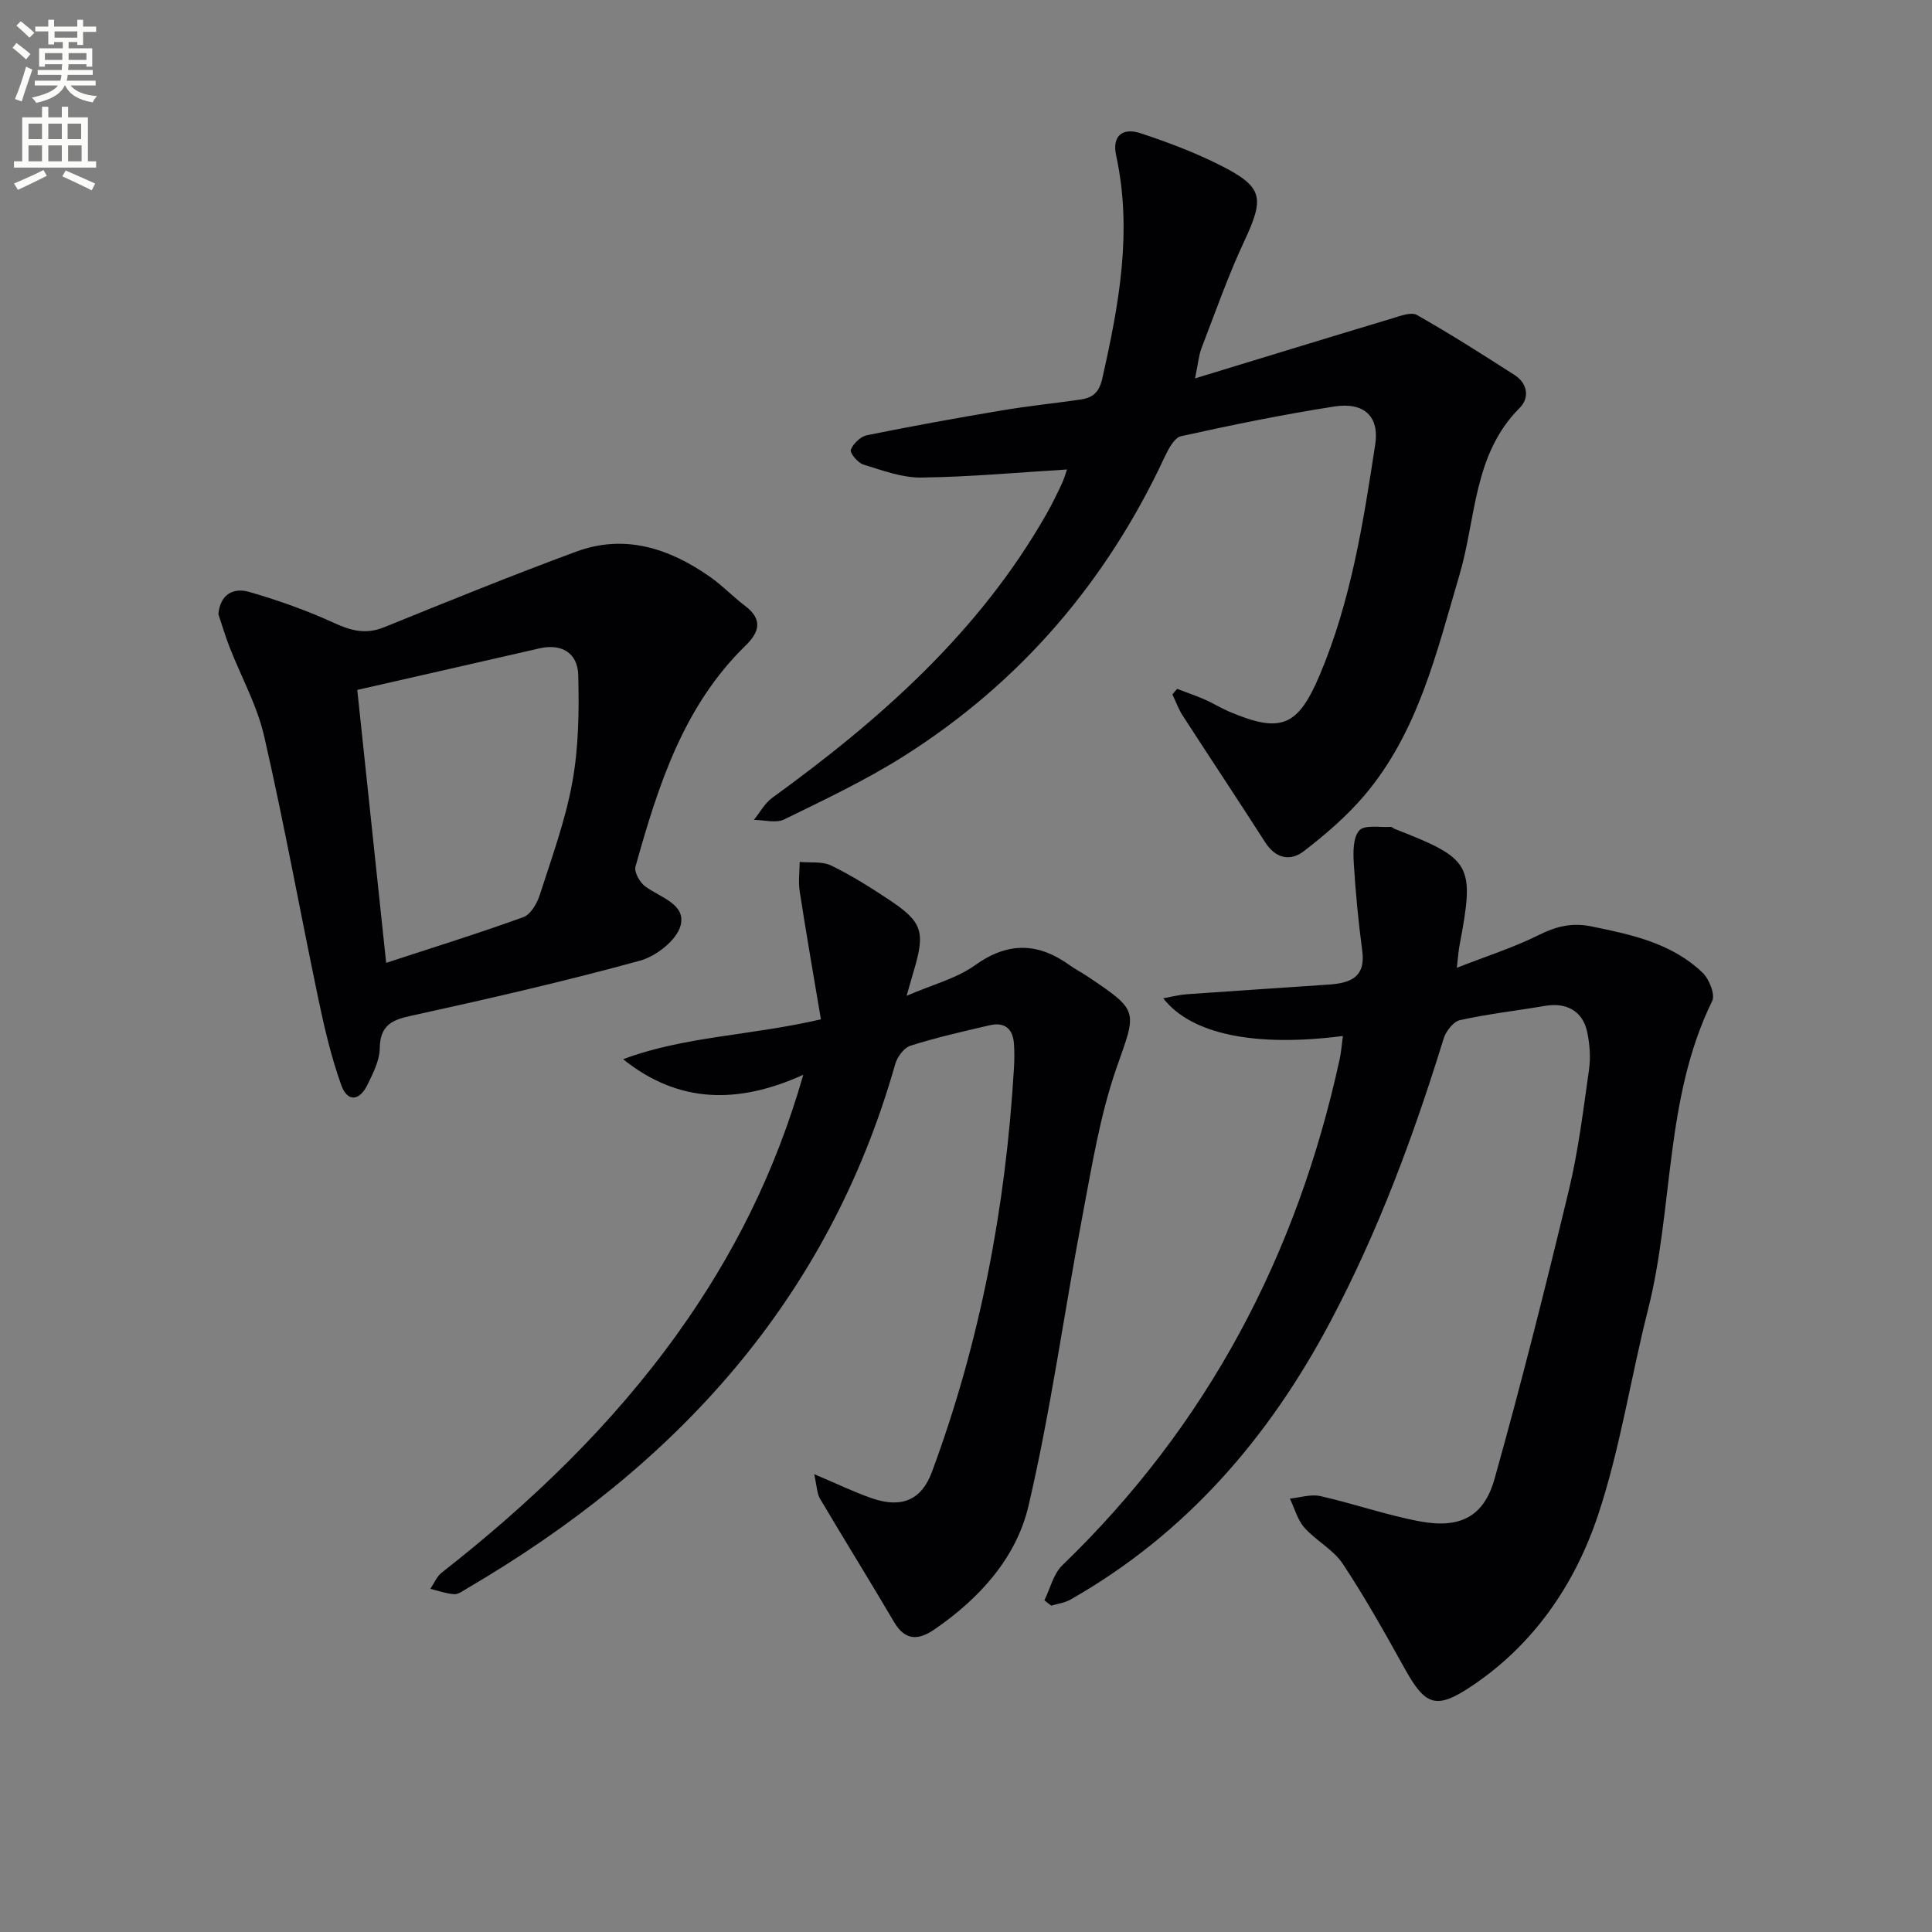 <svg enable-background="new 0 0 400 400" viewBox="0 0 400 400" xmlns="http://www.w3.org/2000/svg"><rect x="0" y="0" width="400" height="400" fill="#808080" stroke="none"/><path d="m2.6 9.9.8-1c.9.7 1.9 1.4 2.9 2.3l-.9 1.1c-1.1-1-2-1.8-2.8-2.4zm.5 10.6c.9-2.1 1.6-4.3 2.3-6.7.4.2.8.4 1.3.6-.7 2.1-1.5 4.3-2.2 6.6zm.3-15.2.9-.9c1 .8 2 1.6 2.8 2.4l-1 1c-.9-.9-1.8-1.7-2.7-2.5zm12.6-1.2h1.2v1.4h2.7v1.1h-2.7v2.7h-1.2v-.6h-1.8v1.3h4.9v3.8h-1.2v-.5h-3.7c0 .4-.1.9-.1 1.2h5.1v1h-5.2c0 .5-.1.9-.2 1.2h6v1h-5.2c1.1 1.3 2.9 2 5.5 2.2-.4.4-.7.8-.9 1.3-2.9-.5-4.8-1.6-5.7-3.5h-.1c-.8 1.7-2.7 2.9-5.9 3.6-.2-.4-.6-.8-.9-1.1 2.8-.6 4.6-1.4 5.4-2.5h-4.8v-1h5.3c.1-.3.2-.7.2-1.2h-4.9v-1h5c0-.4 0-.8.1-1.2h-3.6v.5h-1.2v-3.8h4.9v-1.3h-1.8v.5h-1.2v-2.7h-2.7v-1h2.7v-1.4h1.2v1.4h4.8zm-6.7 8.3h3.6c0-.4 0-.9 0-1.4h-3.6zm1.9-4.6h4.8v-1.3h-4.7v1.3zm6.7 3.2h-3.7v1.4h3.7z" fill="#fbfcfa"/><path d="m8.7 22.1h1.3v2.2h2.8v-2.2h1.3v2.2h4.1v9.1h1.7v1.3h-17v-1.3h1.7v-9.1h4.1zm.3 13.1.7 1.2c-1.8.9-3.8 1.9-6 2.9-.2-.4-.5-.8-.8-1.3 2.3-1 4.4-1.9 6.1-2.8zm-3.1-6.4h2.8v-3.2h-2.8zm0 4.6h2.8v-3.3h-2.8zm4.1-4.6h2.8v-3.2h-2.8zm0 4.6h2.8v-3.3h-2.8zm3.6 1.9c2.1.9 4.1 1.8 6.1 2.7l-.7 1.4c-2.2-1.1-4.2-2-6.1-2.9zm3.2-9.7h-2.8v3.2h2.8zm-2.7 7.8h2.8v-3.3h-2.8z" fill="#fbfcfa"/><g fill="#010104"><path d="m216.23 331.32c1.21-2.45 1.87-5.47 3.72-7.25 30.02-28.97 48.57-64.17 57.4-104.72.34-1.55.45-3.15.68-4.86-18.13 2.34-31.39-.32-37.2-7.81 1.86-.33 3.35-.72 4.86-.83 9.78-.7 19.57-1.32 29.35-2 4.33-.3 7.76-1.36 7-7-.8-6-1.38-12.04-1.75-18.08-.14-2.32-.18-5.38 1.14-6.84 1.09-1.21 4.23-.59 6.47-.73.29-.02.58.31.89.43 15.96 6.23 16.56 7.32 13.38 24.16-.21 1.11-.28 2.26-.55 4.58 6.09-2.39 11.71-4.17 16.93-6.77 3.59-1.79 6.85-2.62 10.86-1.81 8.37 1.7 16.7 3.46 23.09 9.6 1.36 1.31 2.65 4.5 1.99 5.86-9.92 20.24-7.95 42.9-13.32 64.04-3.59 14.15-5.74 28.75-10.36 42.53-4.81 14.33-13.36 26.82-26.36 35.43-7.15 4.74-9.38 3.84-13.58-3.72-4.1-7.37-8.22-14.76-12.88-21.78-1.95-2.94-5.53-4.76-7.93-7.47-1.43-1.62-2.03-3.98-3-6.01 2.11-.21 4.34-.96 6.3-.52 6.93 1.56 13.69 3.95 20.65 5.24 8.28 1.53 13.22-.97 15.42-8.81 5.55-19.78 10.56-39.73 15.37-59.7 1.98-8.21 3-16.66 4.19-25.03.36-2.55.15-5.3-.39-7.83-.92-4.29-4.27-6.11-8.68-5.37-5.88 1-11.82 1.67-17.63 2.95-1.38.3-2.93 2.3-3.4 3.83-6.23 20.19-13.54 39.92-23.47 58.64-12.75 24.06-29.91 43.92-53.79 57.51-1.18.67-2.65.85-3.98 1.25-.48-.35-.95-.73-1.42-1.11z"/><path d="m243.71 142.62c1.93.74 3.88 1.41 5.77 2.23 1.67.73 3.23 1.72 4.91 2.44 10.8 4.62 14.32 3.17 18.85-7.55 6.46-15.29 9.02-31.53 11.49-47.77.87-5.69-2.26-8.77-8.46-7.81-10.65 1.66-21.22 3.82-31.74 6.15-1.41.31-2.65 2.7-3.44 4.38-12.07 25.87-29.95 46.71-54.09 61.94-7.84 4.94-16.29 8.94-24.64 13.02-1.7.83-4.16.11-6.28.1 1.25-1.54 2.25-3.44 3.8-4.57 22.41-16.24 42.88-34.33 56.79-58.78 1.15-2.02 2.17-4.13 3.16-6.23.48-1.02.78-2.12 1.08-2.97-10.14.62-20.15 1.55-30.18 1.67-4 .05-8.08-1.49-12-2.7-1.14-.35-2.83-2.43-2.58-3.05.5-1.28 2.02-2.74 3.34-3.01 9.26-1.88 18.57-3.56 27.89-5.13 5.4-.91 10.85-1.47 16.27-2.25 2.45-.35 3.88-1.35 4.54-4.26 3.46-15.3 6.32-30.56 2.89-46.3-.85-3.91 1.2-5.86 5.07-4.58 5.65 1.86 11.28 3.99 16.58 6.67 8.84 4.49 9.08 6.67 4.88 15.67-3.36 7.2-6 14.74-8.86 22.17-.56 1.46-.68 3.09-1.33 6.24 14.35-4.38 27.6-8.45 40.88-12.44 1.65-.5 3.89-1.36 5.07-.68 6.87 3.9 13.55 8.14 20.2 12.42 2.72 1.75 3.15 4.72 1.05 6.83-9.62 9.61-8.99 22.83-12.45 34.55-4.76 16.11-8.55 32.62-19.81 45.81-3.62 4.24-7.96 7.96-12.39 11.38-2.84 2.19-5.87 1.55-8.04-1.84-5.63-8.79-11.42-17.48-17.08-26.24-.87-1.35-1.42-2.9-2.12-4.36.32-.38.65-.77.98-1.15z"/><path d="m169.96 211.04c-1.5-8.93-3.03-17.69-4.39-26.48-.31-1.99-.02-4.07 0-6.11 2.19.21 4.66-.15 6.52.75 4.17 2.03 8.14 4.53 12.02 7.11 6.87 4.57 7.48 6.59 5.1 14.62-.37 1.26-.73 2.52-1.51 5.24 5.41-2.34 10.33-3.58 14.17-6.33 6.87-4.92 13.11-4.69 19.66.04 1.07.78 2.27 1.38 3.38 2.12 11.14 7.42 10.41 7.17 6.22 19.2-3.4 9.78-5.06 20.21-7 30.44-3.81 20.03-6.55 40.3-11.19 60.13-2.53 10.81-10.21 19.25-19.56 25.64-3.22 2.2-5.98 2.31-8.25-1.55-5.04-8.57-10.3-17.02-15.36-25.58-.66-1.13-.65-2.65-1.2-5.07 4.7 1.98 8.25 3.71 11.95 4.99 6.22 2.15 10.29.31 12.42-5.44 10.02-27 15.3-54.96 16.99-83.65.1-1.66.11-3.34 0-5-.21-3.14-1.95-4.56-5.03-3.84-5.5 1.28-11.02 2.53-16.39 4.23-1.36.43-2.76 2.35-3.18 3.86-13.9 48.96-45.59 83.33-88.6 108.49-.86.5-1.82 1.26-2.69 1.21-1.66-.11-3.29-.71-4.94-1.11.77-1.13 1.32-2.54 2.35-3.35 18.44-14.45 35.23-30.51 48.92-49.64 11.39-15.93 20.13-33.14 25.94-53.44-13.47 6.11-25.81 6-37.3-3.22 12.71-4.77 26.31-4.85 40.95-8.26z"/><path d="m45.21 127.14c.42-4.31 3.3-5.47 6.34-4.6 6.01 1.73 11.97 3.84 17.65 6.45 3.54 1.63 6.59 2.39 10.34.87 13.19-5.35 26.38-10.71 39.72-15.64 10.07-3.72 19.28-.71 27.7 5.18 2.58 1.8 4.78 4.14 7.3 6.04 3.65 2.76 3.02 5.38.13 8.19-12.94 12.6-18.15 29.1-22.82 45.8-.31 1.12.88 3.25 2 4.08 3.11 2.31 8.55 3.68 7.32 8.16-.82 3.02-5.07 6.32-8.4 7.23-15.15 4.16-30.49 7.69-45.84 11.07-4.31.95-7.96 1.36-8.03 7.09-.03 2.51-1.37 5.1-2.51 7.47-1.68 3.49-4.19 3.68-5.46.12-2.05-5.73-3.46-11.72-4.71-17.69-3.8-18.16-7.1-36.42-11.24-54.5-1.46-6.39-4.78-12.34-7.19-18.52-.89-2.29-1.58-4.67-2.3-6.8zm34.74 72.21c10.06-3.3 19.31-6.17 28.41-9.47 1.5-.55 2.82-2.81 3.38-4.55 2.49-7.74 5.32-15.46 6.76-23.41 1.31-7.23 1.41-14.77 1.22-22.15-.11-4.47-3.31-6.61-8.04-5.53-12.42 2.85-24.84 5.67-37.71 8.6 1.96 18.46 3.89 36.71 5.98 56.51z"/></g></svg>

